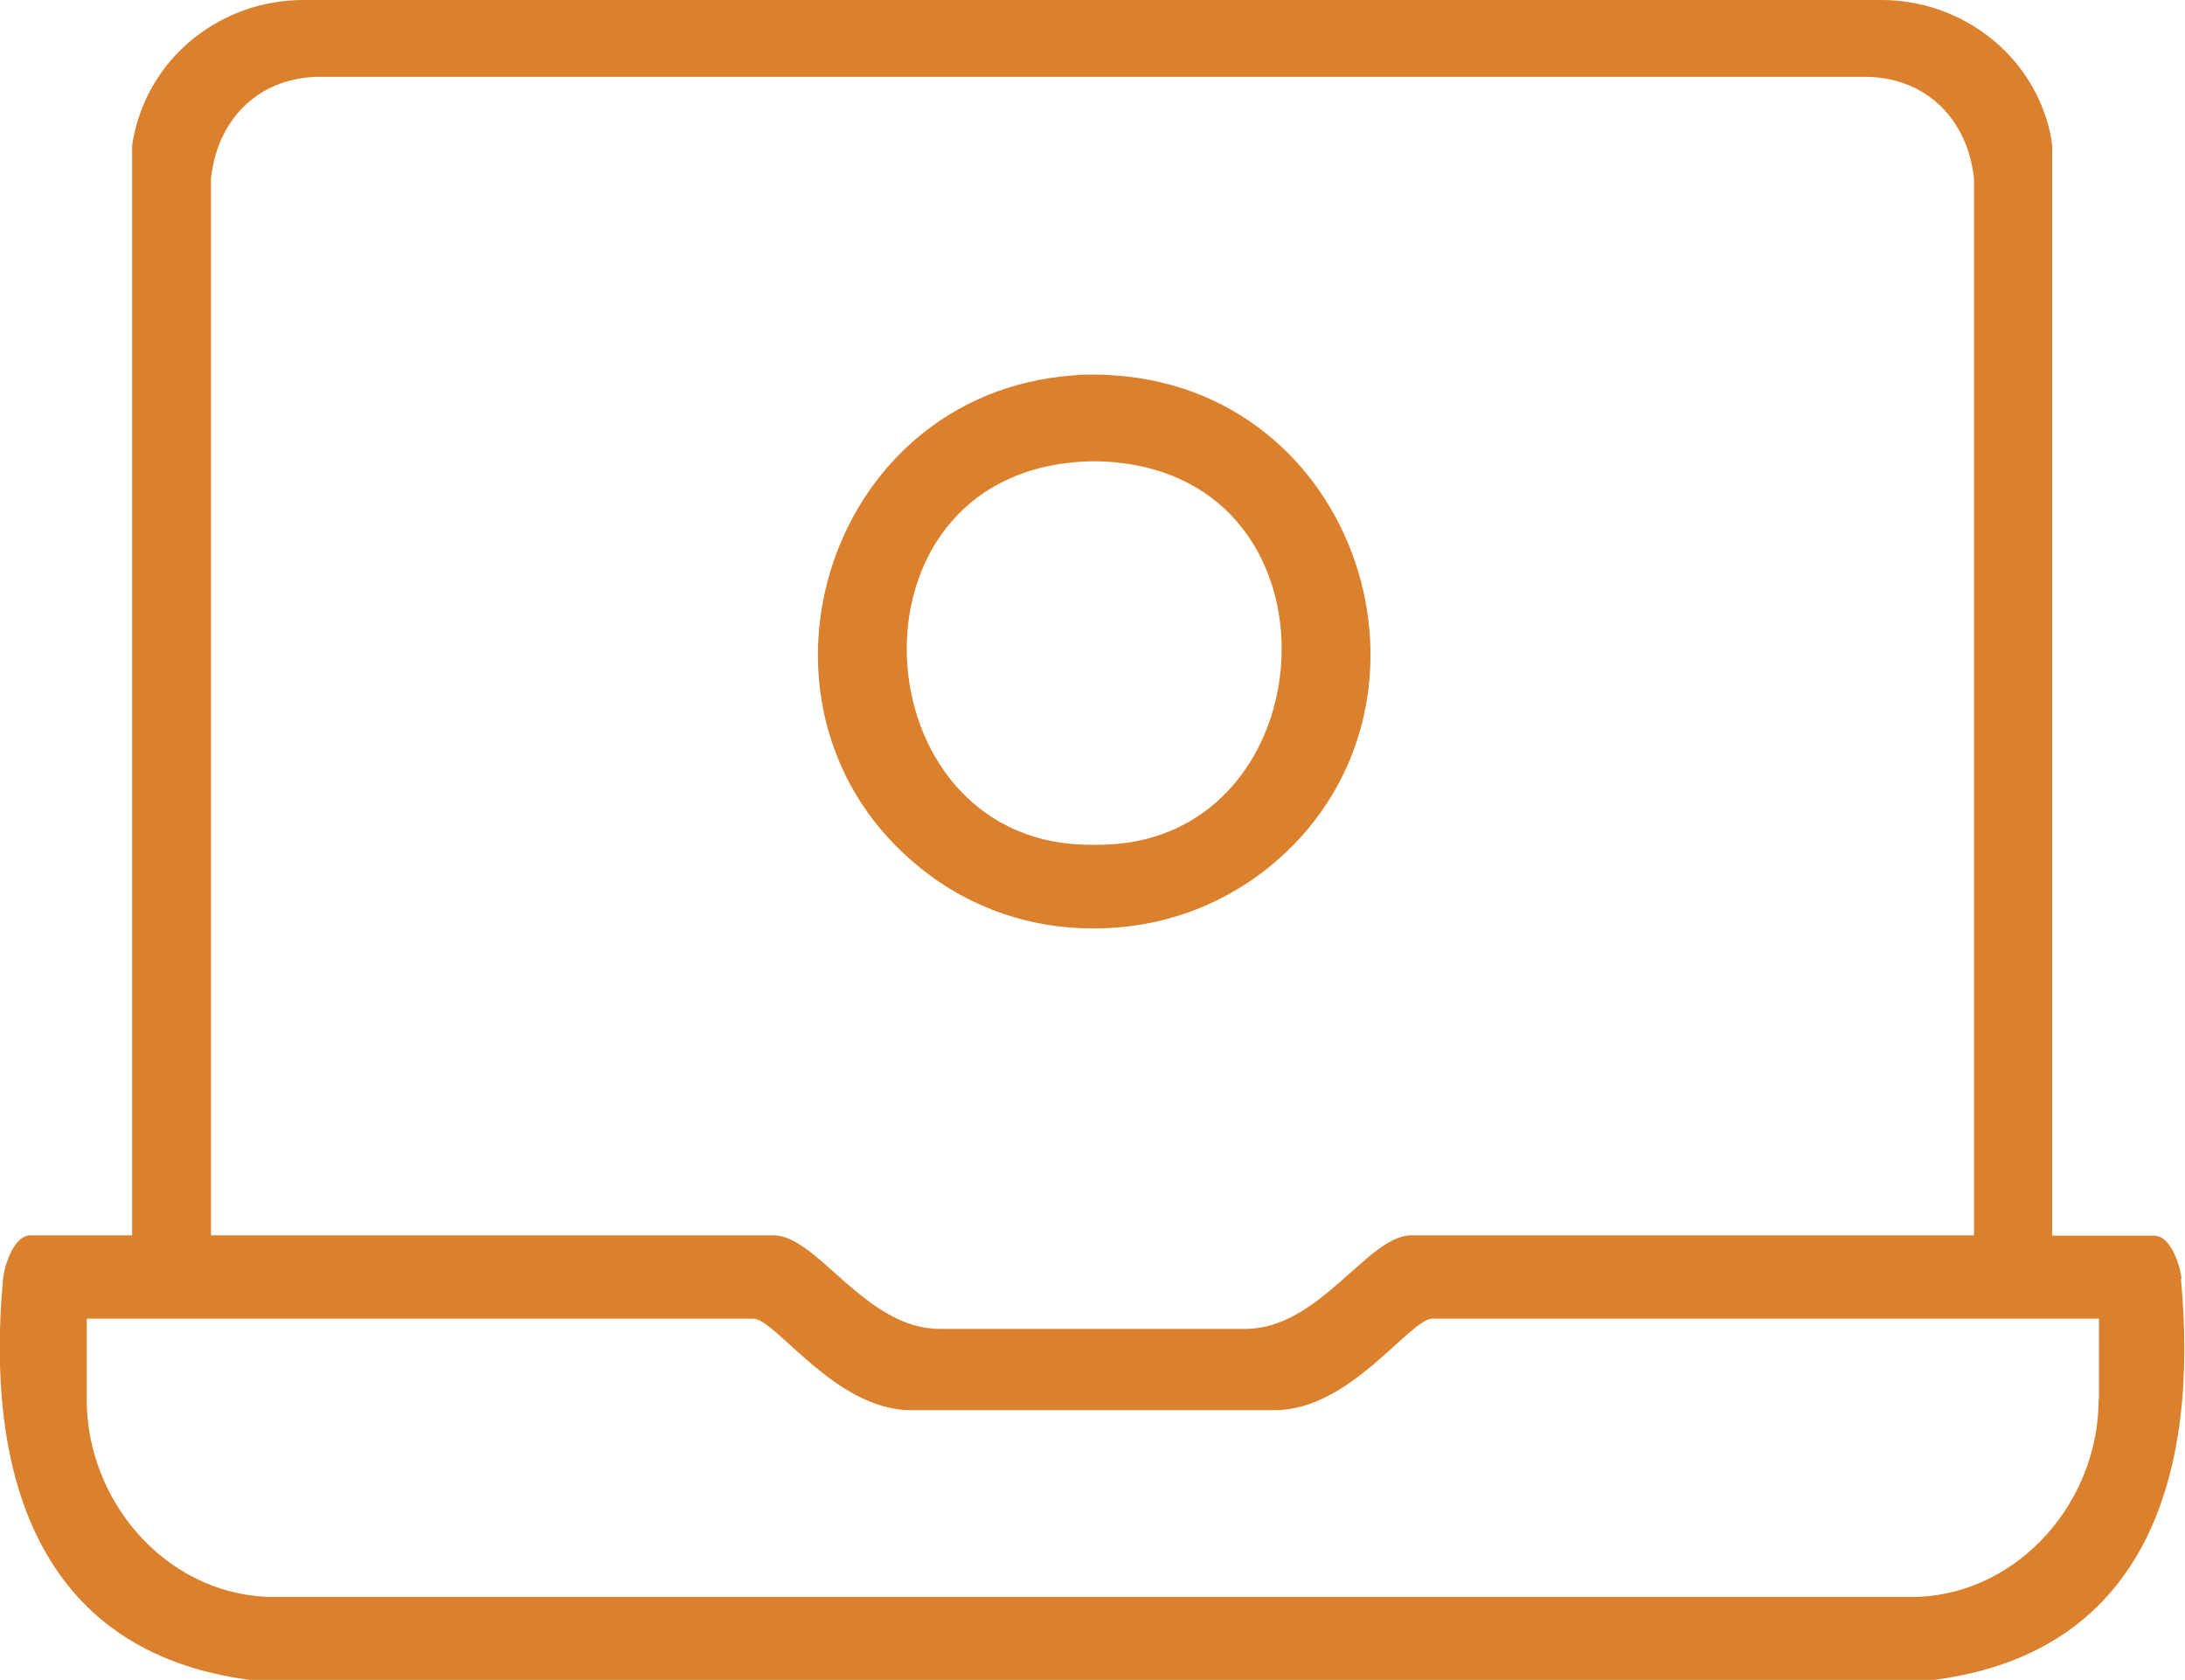 <?xml version="1.0" encoding="UTF-8"?>
<svg xmlns="http://www.w3.org/2000/svg" id="Capa_2" data-name="Capa 2" viewBox="0 0 64 49.2">
  <defs>
    <style>
      .cls-1 {
        fill: #db812e;
      }
    </style>
  </defs>
  <g id="Capa_1-2" data-name="Capa 1">
    <g>
      <path class="cls-1" d="M63.9,37.46c-.04-.4-.32-1.27-.8-1.27h-2.99V4.26c-.01-.13-.04-.25-.06-.37-.51-2.29-2.59-3.89-4.94-3.89H8.88c-2.35,0-4.43,1.6-4.94,3.89-.03.12-.05.25-.07.37v31.92s-2.98,0-2.98,0c-.48,0-.76.87-.8,1.27-.52,5.6.93,10.93,7.23,11.75h49.33c6.31-.82,7.76-6.14,7.23-11.75ZM6.18,5.23c.18-1.7,1.35-2.93,3.1-2.98h45.44c1.74.05,2.92,1.28,3.1,2.98v30.95h-16.48c-1.28,0-2.69,2.74-4.86,2.74h-8.96c-2.17,0-3.58-2.74-4.86-2.74H6.18V5.23ZM61.47,40.99c0,2.94-2.27,5.64-5.28,5.78H7.82c-3.02-.14-5.28-2.84-5.28-5.78v-2.37h19.52c.66,0,2.4,2.68,4.62,2.68h10.66c2.22,0,3.95-2.68,4.62-2.68h19.52v2.37Z"></path>
      <path class="cls-1" d="M32.72,11c-.22-.02-.43-.03-.64-.03h-.06c-.21,0-.42,0-.64.03-7.28.57-10.07,9.9-4.41,14.43,1.49,1.2,3.28,1.77,5.05,1.76h.06c1.77,0,3.55-.57,5.05-1.76,5.66-4.54,2.87-13.87-4.41-14.43ZM32.08,24.74s-.04,0-.06,0c-6.7.1-7.56-10.37-.76-11.18.26-.03.51-.05.76-.05h.06c.25,0,.5.02.76.05,6.8.81,5.94,11.28-.76,11.18Z"></path>
    </g>
  </g>
</svg>
